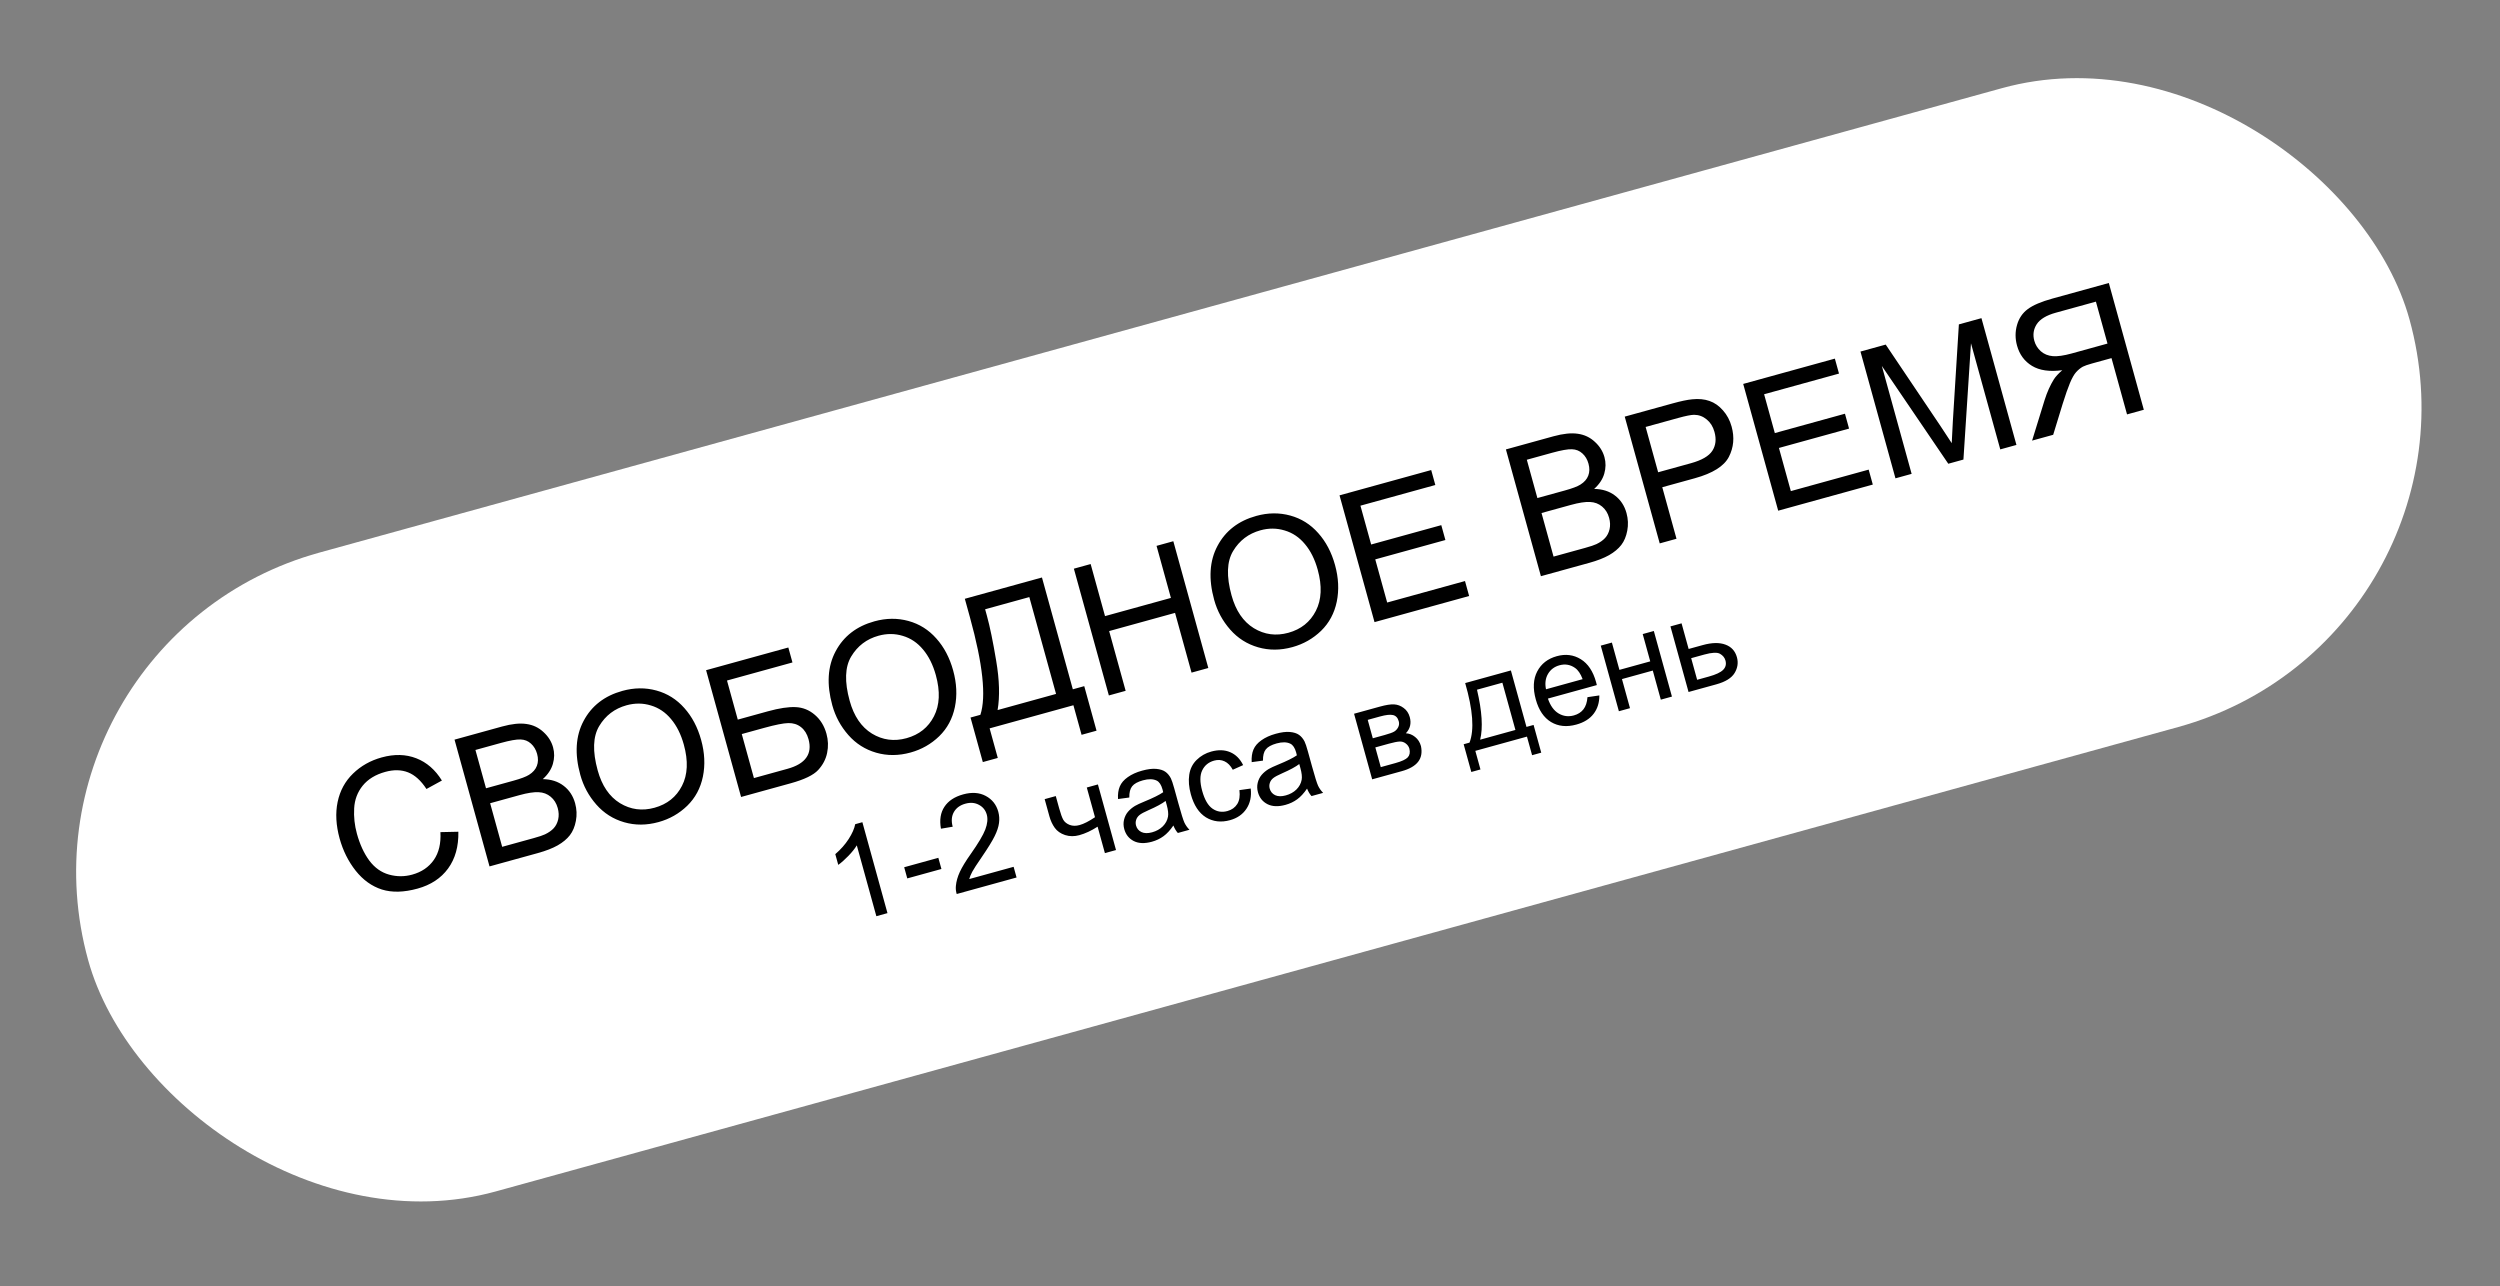 <?xml version="1.0" encoding="UTF-8"?> <svg xmlns="http://www.w3.org/2000/svg" width="381" height="196" viewBox="0 0 381 196" fill="none"><rect x="0" y="0" width="381" height="196" fill="#808080" stroke="none"/> <rect y="97.652" width="367" height="101" rx="50.5" transform="rotate(-15.431 0 97.652)" fill="white"></rect> <path d="M67.119 126.817L69.854 126.757C69.898 129.005 69.374 130.875 68.283 132.368C67.198 133.849 65.649 134.868 63.637 135.423C61.555 135.998 59.743 136.044 58.201 135.562C56.665 135.069 55.333 134.113 54.204 132.694C53.083 131.273 52.269 129.64 51.759 127.795C51.204 125.783 51.102 123.925 51.454 122.22C51.813 120.504 52.593 119.064 53.794 117.901C55.001 116.726 56.457 115.903 58.162 115.433C60.095 114.899 61.856 114.943 63.445 115.563C65.035 116.183 66.335 117.313 67.346 118.954L64.992 120.242C64.156 118.96 63.223 118.116 62.194 117.709C61.165 117.303 60.004 117.278 58.713 117.635C57.228 118.045 56.083 118.744 55.278 119.732C54.481 120.718 54.047 121.868 53.975 123.183C53.901 124.49 54.04 125.78 54.392 127.054C54.845 128.697 55.479 130.068 56.293 131.167C57.113 132.255 58.112 132.963 59.29 133.29C60.468 133.617 61.645 133.618 62.822 133.293C64.254 132.898 65.353 132.151 66.118 131.051C66.883 129.951 67.216 128.54 67.119 126.817ZM74.603 132.041L69.27 112.721L76.519 110.72C77.995 110.313 79.231 110.184 80.228 110.335C81.231 110.474 82.095 110.883 82.822 111.562C83.554 112.229 84.043 113.007 84.288 113.894C84.516 114.72 84.507 115.56 84.26 116.412C84.013 117.265 83.499 118.041 82.718 118.739C83.981 118.759 85.038 119.096 85.89 119.749C86.751 120.401 87.336 121.289 87.647 122.413C87.896 123.318 87.936 124.215 87.765 125.104C87.601 125.981 87.296 126.708 86.85 127.285C86.404 127.862 85.785 128.378 84.993 128.833C84.208 129.277 83.201 129.668 81.971 130.008L74.603 132.041ZM74.068 120.133L78.246 118.98C79.379 118.667 80.171 118.368 80.622 118.083C81.219 117.71 81.618 117.255 81.819 116.717C82.029 116.177 82.041 115.569 81.855 114.892C81.677 114.251 81.368 113.731 80.927 113.333C80.484 112.925 79.953 112.713 79.333 112.695C78.711 112.668 77.706 112.846 76.318 113.229L72.456 114.295L74.068 120.133ZM76.531 129.056L81.341 127.728C82.167 127.5 82.738 127.309 83.055 127.155C83.615 126.887 84.058 126.576 84.386 126.221C84.713 125.866 84.94 125.42 85.066 124.884C85.19 124.339 85.167 123.759 84.998 123.144C84.799 122.424 84.442 121.851 83.927 121.426C83.41 120.992 82.793 120.76 82.076 120.731C81.365 120.691 80.395 120.841 79.165 121.18L74.697 122.413L76.531 129.056ZM88.44 118.095C87.555 114.888 87.724 112.142 88.946 109.857C90.166 107.563 92.138 106.04 94.862 105.288C96.645 104.796 98.371 104.778 100.038 105.235C101.705 105.692 103.123 106.582 104.292 107.904C105.467 109.216 106.322 110.838 106.855 112.771C107.396 114.73 107.485 116.592 107.121 118.357C106.757 120.121 105.96 121.603 104.731 122.803C103.5 123.994 102.045 124.821 100.367 125.284C98.548 125.786 96.802 125.796 95.127 125.312C93.452 124.829 92.036 123.929 90.879 122.613C89.721 121.297 88.908 119.791 88.44 118.095ZM91.087 117.407C91.73 119.735 92.86 121.4 94.479 122.399C96.104 123.388 97.861 123.622 99.75 123.1C101.674 122.569 103.069 121.456 103.934 119.761C104.808 118.064 104.902 115.972 104.216 113.485C103.782 111.913 103.135 110.616 102.277 109.595C101.425 108.564 100.396 107.869 99.191 107.511C97.993 107.142 96.756 107.134 95.482 107.485C93.672 107.985 92.285 109.039 91.32 110.648C90.362 112.246 90.284 114.499 91.087 117.407ZM107.608 102.138L120.141 98.679L120.771 100.959L110.794 103.713L112.438 109.67L117.051 108.396C118.756 107.926 120.153 107.715 121.245 107.764C122.345 107.81 123.323 108.202 124.179 108.939C125.033 109.668 125.624 110.63 125.954 111.825C126.223 112.8 126.256 113.774 126.052 114.748C125.854 115.71 125.399 116.578 124.686 117.352C123.973 118.125 122.579 118.798 120.506 119.371L112.941 121.459L107.608 102.138ZM114.898 118.579L120.011 117.167C121.39 116.786 122.345 116.22 122.875 115.469C123.414 114.715 123.528 113.776 123.218 112.651C122.997 111.851 122.615 111.238 122.072 110.812C121.529 110.385 120.881 110.18 120.13 110.199C119.379 110.217 118.155 110.46 116.459 110.928L113.046 111.87L114.898 118.579ZM126.844 107.494C125.959 104.288 126.127 101.542 127.35 99.256C128.57 96.962 130.542 95.439 133.265 94.688C135.049 94.195 136.774 94.177 138.442 94.634C140.109 95.091 141.527 95.981 142.696 97.304C143.871 98.615 144.725 100.237 145.259 102.17C145.8 104.129 145.888 105.991 145.524 107.756C145.16 109.521 144.364 111.003 143.135 112.202C141.904 113.393 140.449 114.22 138.771 114.684C136.952 115.186 135.205 115.195 133.531 114.712C131.856 114.228 130.44 113.329 129.282 112.012C128.125 110.696 127.312 109.19 126.844 107.494ZM129.491 106.806C130.133 109.135 131.264 110.799 132.883 111.799C134.508 112.787 136.265 113.021 138.154 112.5C140.078 111.968 141.473 110.855 142.338 109.16C143.212 107.463 143.306 105.371 142.62 102.885C142.185 101.312 141.539 100.015 140.681 98.995C139.828 97.963 138.8 97.268 137.595 96.91C136.396 96.542 135.16 96.533 133.886 96.885C132.076 97.384 130.689 98.439 129.724 100.048C128.766 101.645 128.688 103.898 129.491 106.806ZM147.04 91.254L158.795 88.009L163.499 105.05L165.239 104.569L167.112 111.357L164.832 111.986L163.588 107.479L150.818 111.004L152.062 115.511L149.782 116.14L147.908 109.353L149.411 108.938C150.318 106.163 149.787 101.209 147.818 94.074L147.04 91.254ZM156.868 90.995L150.133 92.854L150.406 93.842C150.86 95.485 151.331 97.776 151.821 100.713C152.317 103.64 152.387 106.14 152.033 108.214L160.942 105.755L156.868 90.995ZM168.991 105.987L163.658 86.667L166.215 85.961L168.405 93.895L178.447 91.123L176.258 83.189L178.814 82.483L184.147 101.804L181.591 102.509L179.077 93.403L169.034 96.175L171.548 105.281L168.991 105.987ZM185.042 91.43C184.157 88.223 184.326 85.477 185.548 83.192C186.768 80.897 188.74 79.374 191.464 78.623C193.247 78.13 194.973 78.113 196.64 78.57C198.308 79.027 199.726 79.916 200.894 81.239C202.07 82.55 202.924 84.172 203.457 86.106C203.998 88.065 204.087 89.927 203.723 91.691C203.359 93.456 202.563 94.938 201.334 96.138C200.102 97.329 198.647 98.156 196.969 98.619C195.15 99.121 193.404 99.13 191.729 98.647C190.055 98.164 188.638 97.264 187.481 95.948C186.323 94.631 185.51 93.126 185.042 91.43ZM187.689 90.742C188.332 93.07 189.462 94.734 191.081 95.734C192.706 96.723 194.463 96.956 196.352 96.435C198.276 95.904 199.671 94.791 200.536 93.096C201.41 91.398 201.504 89.306 200.818 86.82C200.384 85.247 199.738 83.951 198.879 82.93C198.027 81.898 196.998 81.203 195.793 80.846C194.595 80.477 193.358 80.468 192.084 80.82C190.275 81.32 188.887 82.374 187.922 83.983C186.964 85.581 186.886 87.834 187.689 90.742ZM209.477 94.812L204.144 75.491L218.114 71.635L218.743 73.915L207.33 77.066L208.964 82.983L219.652 80.032L220.278 82.299L209.589 85.25L211.405 91.826L223.266 88.552L223.895 90.832L209.477 94.812ZM234.834 87.812L229.501 68.492L236.749 66.491C238.225 66.084 239.462 65.955 240.458 66.106C241.461 66.245 242.326 66.654 243.052 67.333C243.785 68 244.273 68.778 244.518 69.665C244.746 70.491 244.737 71.331 244.49 72.184C244.243 73.037 243.729 73.812 242.948 74.51C244.211 74.53 245.269 74.867 246.12 75.52C246.981 76.172 247.566 77.06 247.877 78.184C248.127 79.089 248.166 79.986 247.995 80.875C247.831 81.752 247.526 82.479 247.08 83.056C246.634 83.633 246.015 84.149 245.224 84.604C244.439 85.048 243.431 85.439 242.201 85.779L234.834 87.812ZM234.298 75.904L238.476 74.751C239.609 74.439 240.402 74.139 240.852 73.854C241.449 73.481 241.848 73.026 242.05 72.488C242.26 71.948 242.272 71.34 242.085 70.663C241.908 70.022 241.599 69.502 241.158 69.104C240.715 68.697 240.183 68.484 239.564 68.466C238.942 68.439 237.936 68.617 236.548 69L232.687 70.066L234.298 75.904ZM236.761 84.827L241.572 83.499C242.397 83.271 242.969 83.08 243.286 82.927C243.845 82.659 244.289 82.347 244.616 81.992C244.944 81.637 245.171 81.191 245.297 80.655C245.421 80.11 245.398 79.531 245.228 78.915C245.029 78.195 244.672 77.622 244.158 77.197C243.641 76.763 243.024 76.531 242.307 76.502C241.596 76.462 240.625 76.612 239.395 76.951L234.928 78.184L236.761 84.827ZM252.942 82.814L247.609 63.494L254.897 61.482C256.179 61.128 257.176 60.919 257.887 60.855C258.879 60.751 259.758 60.835 260.523 61.106C261.286 61.368 261.971 61.846 262.578 62.539C263.194 63.229 263.634 64.053 263.898 65.011C264.352 66.654 264.214 68.191 263.483 69.621C262.751 71.043 261.018 72.132 258.286 72.886L253.33 74.254L255.498 82.108L252.942 82.814ZM252.701 71.974L257.696 70.595C259.348 70.139 260.436 69.508 260.96 68.701C261.484 67.894 261.592 66.933 261.284 65.817C261.061 65.009 260.664 64.376 260.094 63.919C259.53 63.451 258.888 63.217 258.17 63.217C257.708 63.221 256.897 63.383 255.737 63.704L250.795 65.068L252.701 71.974ZM270.997 77.83L265.664 58.51L279.634 54.654L280.263 56.934L268.85 60.084L270.483 66.001L281.172 63.051L281.797 65.318L271.109 68.268L272.924 74.844L284.785 71.57L285.415 73.85L270.997 77.83ZM288.868 72.897L283.535 53.577L287.383 52.515L295.732 64.932C296.506 66.09 297.076 66.958 297.444 67.537C297.47 66.774 297.527 65.647 297.617 64.156L298.532 49.437L301.972 48.487L307.305 67.808L304.841 68.488L300.377 52.318L299.226 70.038L296.92 70.675L286.792 55.77L291.332 72.217L288.868 72.897ZM326.718 62.449L321.385 43.129L312.818 45.494C311.096 45.969 309.836 46.506 309.037 47.105C308.235 47.695 307.687 48.503 307.394 49.53C307.101 50.556 307.101 51.601 307.394 52.664C307.772 54.035 308.535 55.068 309.682 55.763C310.829 56.458 312.364 56.677 314.289 56.42C313.702 56.932 313.276 57.395 313.012 57.808C312.455 58.699 311.984 59.751 311.6 60.963L309.691 67.15L312.906 66.262L314.353 61.536C314.78 60.171 315.15 59.114 315.464 58.365C315.777 57.617 316.089 57.067 316.399 56.717C316.717 56.364 317.061 56.085 317.43 55.879C317.703 55.738 318.169 55.576 318.828 55.394L321.793 54.576L324.161 63.155L326.718 62.449ZM321.182 52.361L315.686 53.879C314.518 54.201 313.571 54.335 312.847 54.279C312.12 54.215 311.512 53.967 311.024 53.534C310.533 53.093 310.202 52.56 310.03 51.937C309.778 51.023 309.9 50.181 310.396 49.41C310.902 48.637 311.87 48.053 313.302 47.658L319.417 45.97L321.182 52.361ZM135.251 139.161L133.556 139.629L130.576 128.831C130.275 129.333 129.846 129.87 129.288 130.443C128.737 131.014 128.224 131.469 127.751 131.809L127.298 130.171C128.123 129.464 128.803 128.696 129.337 127.866C129.871 127.037 130.203 126.283 130.334 125.606L131.426 125.304L135.251 139.161ZM138.268 133.87L137.798 132.167L143.003 130.73L143.474 132.433L138.268 133.87ZM154.475 132.102L154.925 133.73L145.803 136.248C145.678 135.844 145.636 135.433 145.676 135.017C145.737 134.331 145.938 133.617 146.28 132.875C146.628 132.13 147.177 131.229 147.925 130.171C149.085 128.527 149.83 127.275 150.16 126.414C150.488 125.547 150.563 124.793 150.387 124.153C150.201 123.481 149.804 122.983 149.194 122.659C148.589 122.326 147.901 122.266 147.129 122.479C146.313 122.704 145.728 123.129 145.373 123.754C145.019 124.378 144.958 125.125 145.191 125.992L143.4 126.294C143.161 124.962 143.337 123.85 143.928 122.957C144.517 122.059 145.467 121.428 146.779 121.066C148.103 120.701 149.253 120.778 150.227 121.3C151.202 121.821 151.839 122.624 152.139 123.71C152.291 124.262 152.328 124.836 152.249 125.432C152.171 126.028 151.949 126.693 151.585 127.429C151.227 128.162 150.581 129.212 149.648 130.577C148.867 131.711 148.374 132.472 148.17 132.859C147.965 133.24 147.81 133.61 147.707 133.97L154.475 132.102ZM159.207 121.789L160.901 121.322L161.423 123.214C161.649 124.03 161.859 124.61 162.056 124.954C162.257 125.29 162.58 125.545 163.027 125.719C163.472 125.887 163.973 125.894 164.532 125.739C165.172 125.563 165.953 125.165 166.877 124.545L165.627 120.017L167.321 119.549L170.081 129.547L168.386 130.014L167.274 125.985C166.322 126.599 165.395 127.031 164.491 127.28C163.732 127.49 163.007 127.484 162.318 127.262C161.633 127.032 161.11 126.667 160.749 126.166C160.388 125.664 160.114 125.078 159.929 124.406L159.207 121.789ZM178.824 125.806C178.344 126.513 177.842 127.056 177.319 127.437C176.803 127.816 176.212 128.097 175.547 128.281C174.448 128.584 173.531 128.55 172.793 128.18C172.054 127.803 171.57 127.197 171.339 126.363C171.204 125.873 171.191 125.397 171.3 124.935C171.413 124.465 171.615 124.058 171.905 123.714C172.202 123.369 172.558 123.071 172.976 122.821C173.284 122.641 173.763 122.418 174.412 122.151C175.735 121.61 176.688 121.138 177.272 120.733C177.214 120.499 177.177 120.351 177.16 120.288C176.969 119.598 176.675 119.156 176.277 118.962C175.738 118.698 175.042 118.685 174.188 118.92C173.391 119.14 172.84 119.444 172.536 119.832C172.235 120.212 172.092 120.782 172.106 121.541L170.387 121.773C170.341 121.022 170.432 120.383 170.657 119.854C170.881 119.32 171.287 118.846 171.876 118.434C172.463 118.015 173.186 117.687 174.046 117.45C174.9 117.214 175.621 117.123 176.21 117.177C176.798 117.231 177.261 117.376 177.597 117.615C177.931 117.847 178.212 118.181 178.441 118.618C178.577 118.891 178.749 119.404 178.957 120.157L179.581 122.416C180.015 123.991 180.325 124.98 180.51 125.381C180.7 125.774 180.954 126.133 181.273 126.457L179.504 126.946C179.231 126.643 179.005 126.263 178.824 125.806ZM177.639 122.061C177.093 122.481 176.229 122.949 175.048 123.465C174.379 123.757 173.917 124.006 173.663 124.212C173.409 124.417 173.238 124.663 173.148 124.951C173.057 125.233 173.052 125.522 173.134 125.817C173.259 126.268 173.532 126.598 173.954 126.806C174.382 127.012 174.926 127.024 175.585 126.842C176.238 126.662 176.779 126.36 177.209 125.938C177.638 125.509 177.903 125.013 178.005 124.452C178.081 124.019 178.016 123.429 177.81 122.682L177.639 122.061ZM188.886 120.415L190.611 120.172C190.747 121.37 190.528 122.4 189.955 123.26C189.386 124.113 188.556 124.69 187.464 124.991C186.096 125.369 184.872 125.227 183.791 124.567C182.715 123.898 181.946 122.729 181.486 121.06C181.188 119.98 181.106 118.986 181.24 118.078C181.374 117.17 181.75 116.414 182.367 115.812C182.989 115.201 183.729 114.777 184.589 114.54C185.675 114.24 186.639 114.271 187.482 114.633C188.323 114.988 188.98 115.644 189.454 116.601L187.876 117.31C187.534 116.682 187.115 116.253 186.62 116.025C186.131 115.796 185.604 115.759 185.04 115.915C184.186 116.15 183.578 116.649 183.214 117.411C182.849 118.167 182.849 119.208 183.214 120.532C183.585 121.875 184.111 122.78 184.794 123.246C185.477 123.713 186.232 123.832 187.061 123.603C187.726 123.42 188.225 123.062 188.558 122.532C188.891 122.001 189 121.295 188.886 120.415ZM199.195 120.183C198.715 120.89 198.213 121.433 197.69 121.814C197.174 122.193 196.583 122.474 195.917 122.658C194.819 122.961 193.902 122.927 193.164 122.557C192.425 122.18 191.941 121.574 191.71 120.739C191.575 120.25 191.562 119.774 191.671 119.312C191.784 118.841 191.986 118.435 192.276 118.091C192.573 117.746 192.929 117.448 193.347 117.198C193.655 117.018 194.134 116.795 194.783 116.528C196.106 115.987 197.059 115.515 197.643 115.11C197.585 114.876 197.548 114.728 197.531 114.665C197.34 113.975 197.046 113.533 196.648 113.339C196.109 113.075 195.413 113.061 194.559 113.297C193.762 113.517 193.211 113.821 192.907 114.209C192.606 114.589 192.463 115.159 192.477 115.918L190.758 116.15C190.712 115.399 190.803 114.76 191.028 114.231C191.252 113.697 191.658 113.223 192.247 112.811C192.834 112.392 193.557 112.064 194.417 111.827C195.27 111.591 195.992 111.5 196.581 111.554C197.169 111.607 197.632 111.753 197.968 111.992C198.302 112.224 198.583 112.558 198.812 112.995C198.948 113.268 199.12 113.781 199.328 114.534L199.952 116.793C200.386 118.368 200.696 119.357 200.881 119.758C201.071 120.151 201.325 120.51 201.644 120.834L199.875 121.322C199.602 121.02 199.376 120.64 199.195 120.183ZM198.01 116.438C197.464 116.858 196.6 117.326 195.419 117.842C194.75 118.134 194.288 118.383 194.034 118.588C193.78 118.794 193.609 119.04 193.519 119.328C193.428 119.61 193.423 119.899 193.505 120.193C193.63 120.645 193.903 120.975 194.325 121.183C194.753 121.389 195.297 121.401 195.956 121.219C196.609 121.039 197.15 120.737 197.58 120.315C198.009 119.886 198.274 119.39 198.376 118.829C198.452 118.396 198.387 117.806 198.181 117.059L198.01 116.438ZM206.359 108.774L210.266 107.695C211.226 107.43 211.961 107.315 212.47 107.35C212.984 107.377 213.467 107.558 213.917 107.893C214.374 108.226 214.684 108.691 214.849 109.287C214.98 109.764 214.995 110.209 214.893 110.622C214.796 111.027 214.582 111.404 214.253 111.751C214.767 111.778 215.237 111.966 215.664 112.314C216.096 112.654 216.393 113.119 216.556 113.709C216.755 114.674 216.61 115.47 216.121 116.098C215.633 116.726 214.802 117.202 213.628 117.526L209.119 118.771L206.359 108.774ZM209.215 112.514L211.023 112.015C211.744 111.816 212.23 111.641 212.479 111.491C212.728 111.341 212.928 111.124 213.079 110.839C213.228 110.548 213.259 110.243 213.17 109.923C213.025 109.395 212.735 109.08 212.301 108.977C211.874 108.872 211.208 108.945 210.305 109.194L208.441 109.708L209.215 112.514ZM210.429 116.91L212.66 116.294C213.62 116.029 214.249 115.737 214.546 115.419C214.841 115.094 214.923 114.656 214.791 114.105C214.703 113.785 214.518 113.519 214.236 113.306C213.953 113.087 213.635 112.989 213.283 113.012C212.93 113.028 212.386 113.138 211.652 113.34L209.6 113.907L210.429 116.91ZM223.294 104.099L230.26 102.176L232.635 110.78L233.718 110.481L234.885 114.708L233.491 115.093L232.709 112.259L224.84 114.431L225.622 117.265L224.228 117.649L223.062 113.423L223.956 113.176C224.701 111.228 224.481 108.202 223.294 104.099ZM225.094 105.112C225.864 108.391 226.024 110.93 225.575 112.729L230.95 111.245L228.962 104.044L225.094 105.112ZM241.931 106.249L243.741 105.982C243.748 107.081 243.455 108.016 242.864 108.787C242.274 109.558 241.398 110.104 240.237 110.424C238.774 110.828 237.489 110.7 236.382 110.04C235.279 109.372 234.503 108.225 234.055 106.599C233.59 104.918 233.663 103.493 234.273 102.325C234.882 101.157 235.878 100.382 237.258 100.001C238.595 99.632 239.812 99.786 240.911 100.462C242.009 101.138 242.786 102.301 243.242 103.952C243.27 104.052 243.308 104.204 243.357 104.406L235.902 106.464C236.268 107.545 236.81 108.301 237.53 108.73C238.25 109.159 239.027 109.259 239.861 109.029C240.483 108.857 240.968 108.548 241.317 108.1C241.666 107.652 241.871 107.035 241.931 106.249ZM235.611 105.045L241.193 103.504C240.886 102.684 240.499 102.112 240.031 101.789C239.311 101.285 238.521 101.152 237.662 101.389C236.883 101.604 236.299 102.046 235.91 102.714C235.526 103.38 235.427 104.157 235.611 105.045ZM243.957 98.395L245.652 97.928L246.8 102.088L251.497 100.792L250.349 96.631L252.043 96.163L254.803 106.16L253.108 106.628L251.885 102.194L247.187 103.491L248.411 107.925L246.717 108.393L243.957 98.395ZM254.576 95.464L256.27 94.996L257.348 98.903L259.495 98.311C260.894 97.924 262.046 97.9 262.95 98.238C263.858 98.569 264.444 99.21 264.707 100.164C264.938 100.999 264.818 101.802 264.349 102.573C263.884 103.336 262.958 103.909 261.571 104.292L257.335 105.461L254.576 95.464ZM258.645 103.601L260.424 103.109C261.497 102.813 262.227 102.47 262.612 102.08C262.997 101.69 263.113 101.216 262.959 100.657C262.839 100.224 262.563 99.885 262.131 99.64C261.698 99.394 260.902 99.432 259.741 99.752L257.736 100.306L258.645 103.601Z" fill="black"></path> </svg> 